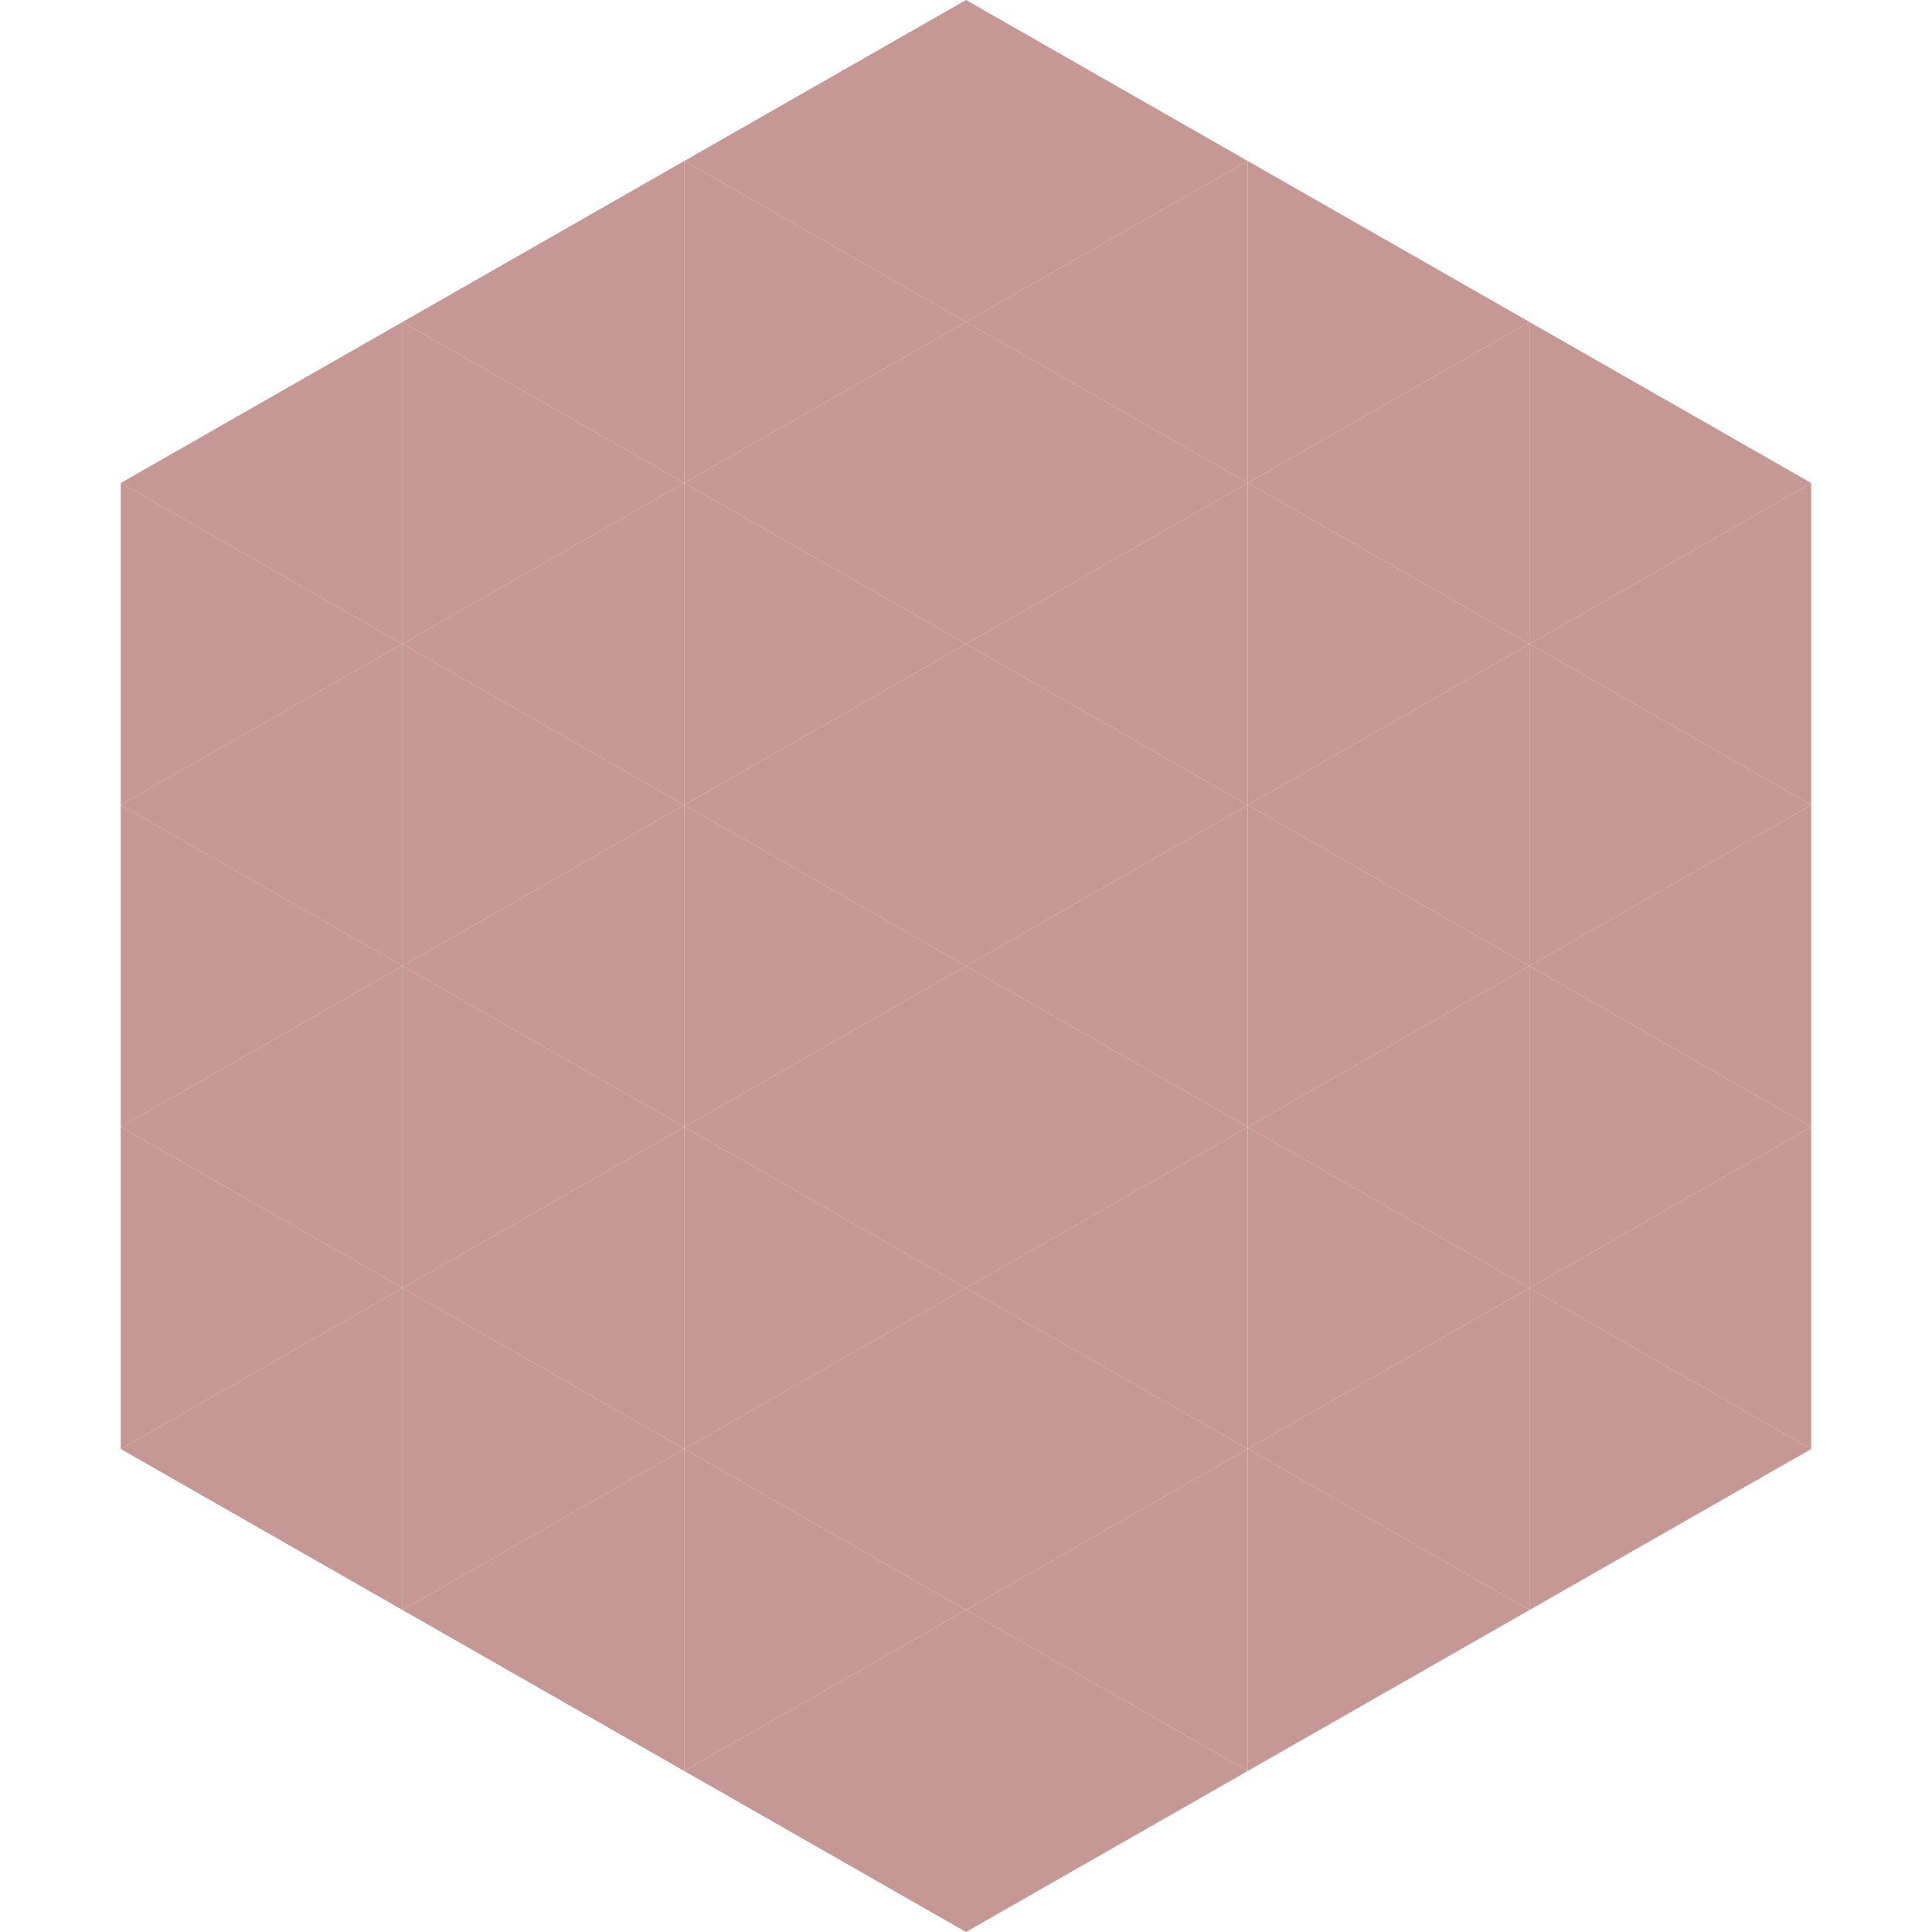 <?xml version="1.0"?>
<!-- Generated by SVGo -->
<svg width="240" height="240"
     xmlns="http://www.w3.org/2000/svg"
     xmlns:xlink="http://www.w3.org/1999/xlink">
<polygon points="50,40 15,60 50,80" style="fill:rgb(197,151,149)" />
<polygon points="190,40 225,60 190,80" style="fill:rgb(197,151,149)" />
<polygon points="15,60 50,80 15,100" style="fill:rgb(197,151,149)" />
<polygon points="225,60 190,80 225,100" style="fill:rgb(197,151,149)" />
<polygon points="50,80 15,100 50,120" style="fill:rgb(197,151,149)" />
<polygon points="190,80 225,100 190,120" style="fill:rgb(197,151,149)" />
<polygon points="15,100 50,120 15,140" style="fill:rgb(197,151,149)" />
<polygon points="225,100 190,120 225,140" style="fill:rgb(197,151,149)" />
<polygon points="50,120 15,140 50,160" style="fill:rgb(197,151,149)" />
<polygon points="190,120 225,140 190,160" style="fill:rgb(197,151,149)" />
<polygon points="15,140 50,160 15,180" style="fill:rgb(197,151,149)" />
<polygon points="225,140 190,160 225,180" style="fill:rgb(197,151,149)" />
<polygon points="50,160 15,180 50,200" style="fill:rgb(197,151,149)" />
<polygon points="190,160 225,180 190,200" style="fill:rgb(197,151,149)" />
<polygon points="15,180 50,200 15,220" style="fill:rgb(255,255,255); fill-opacity:0" />
<polygon points="225,180 190,200 225,220" style="fill:rgb(255,255,255); fill-opacity:0" />
<polygon points="50,0 85,20 50,40" style="fill:rgb(255,255,255); fill-opacity:0" />
<polygon points="190,0 155,20 190,40" style="fill:rgb(255,255,255); fill-opacity:0" />
<polygon points="85,20 50,40 85,60" style="fill:rgb(197,151,149)" />
<polygon points="155,20 190,40 155,60" style="fill:rgb(197,151,149)" />
<polygon points="50,40 85,60 50,80" style="fill:rgb(197,151,149)" />
<polygon points="190,40 155,60 190,80" style="fill:rgb(197,151,149)" />
<polygon points="85,60 50,80 85,100" style="fill:rgb(197,151,149)" />
<polygon points="155,60 190,80 155,100" style="fill:rgb(197,151,149)" />
<polygon points="50,80 85,100 50,120" style="fill:rgb(197,151,149)" />
<polygon points="190,80 155,100 190,120" style="fill:rgb(197,151,149)" />
<polygon points="85,100 50,120 85,140" style="fill:rgb(197,151,149)" />
<polygon points="155,100 190,120 155,140" style="fill:rgb(197,151,149)" />
<polygon points="50,120 85,140 50,160" style="fill:rgb(197,151,149)" />
<polygon points="190,120 155,140 190,160" style="fill:rgb(197,151,149)" />
<polygon points="85,140 50,160 85,180" style="fill:rgb(197,151,149)" />
<polygon points="155,140 190,160 155,180" style="fill:rgb(197,151,149)" />
<polygon points="50,160 85,180 50,200" style="fill:rgb(197,151,149)" />
<polygon points="190,160 155,180 190,200" style="fill:rgb(197,151,149)" />
<polygon points="85,180 50,200 85,220" style="fill:rgb(197,151,149)" />
<polygon points="155,180 190,200 155,220" style="fill:rgb(197,151,149)" />
<polygon points="120,0 85,20 120,40" style="fill:rgb(197,151,149)" />
<polygon points="120,0 155,20 120,40" style="fill:rgb(197,151,149)" />
<polygon points="85,20 120,40 85,60" style="fill:rgb(197,151,149)" />
<polygon points="155,20 120,40 155,60" style="fill:rgb(197,151,149)" />
<polygon points="120,40 85,60 120,80" style="fill:rgb(197,151,149)" />
<polygon points="120,40 155,60 120,80" style="fill:rgb(197,151,149)" />
<polygon points="85,60 120,80 85,100" style="fill:rgb(197,151,149)" />
<polygon points="155,60 120,80 155,100" style="fill:rgb(197,151,149)" />
<polygon points="120,80 85,100 120,120" style="fill:rgb(197,151,149)" />
<polygon points="120,80 155,100 120,120" style="fill:rgb(197,151,149)" />
<polygon points="85,100 120,120 85,140" style="fill:rgb(197,151,149)" />
<polygon points="155,100 120,120 155,140" style="fill:rgb(197,151,149)" />
<polygon points="120,120 85,140 120,160" style="fill:rgb(197,151,149)" />
<polygon points="120,120 155,140 120,160" style="fill:rgb(197,151,149)" />
<polygon points="85,140 120,160 85,180" style="fill:rgb(197,151,149)" />
<polygon points="155,140 120,160 155,180" style="fill:rgb(197,151,149)" />
<polygon points="120,160 85,180 120,200" style="fill:rgb(197,151,149)" />
<polygon points="120,160 155,180 120,200" style="fill:rgb(197,151,149)" />
<polygon points="85,180 120,200 85,220" style="fill:rgb(197,151,149)" />
<polygon points="155,180 120,200 155,220" style="fill:rgb(197,151,149)" />
<polygon points="120,200 85,220 120,240" style="fill:rgb(197,151,149)" />
<polygon points="120,200 155,220 120,240" style="fill:rgb(197,151,149)" />
<polygon points="85,220 120,240 85,260" style="fill:rgb(255,255,255); fill-opacity:0" />
<polygon points="155,220 120,240 155,260" style="fill:rgb(255,255,255); fill-opacity:0" />
</svg>
